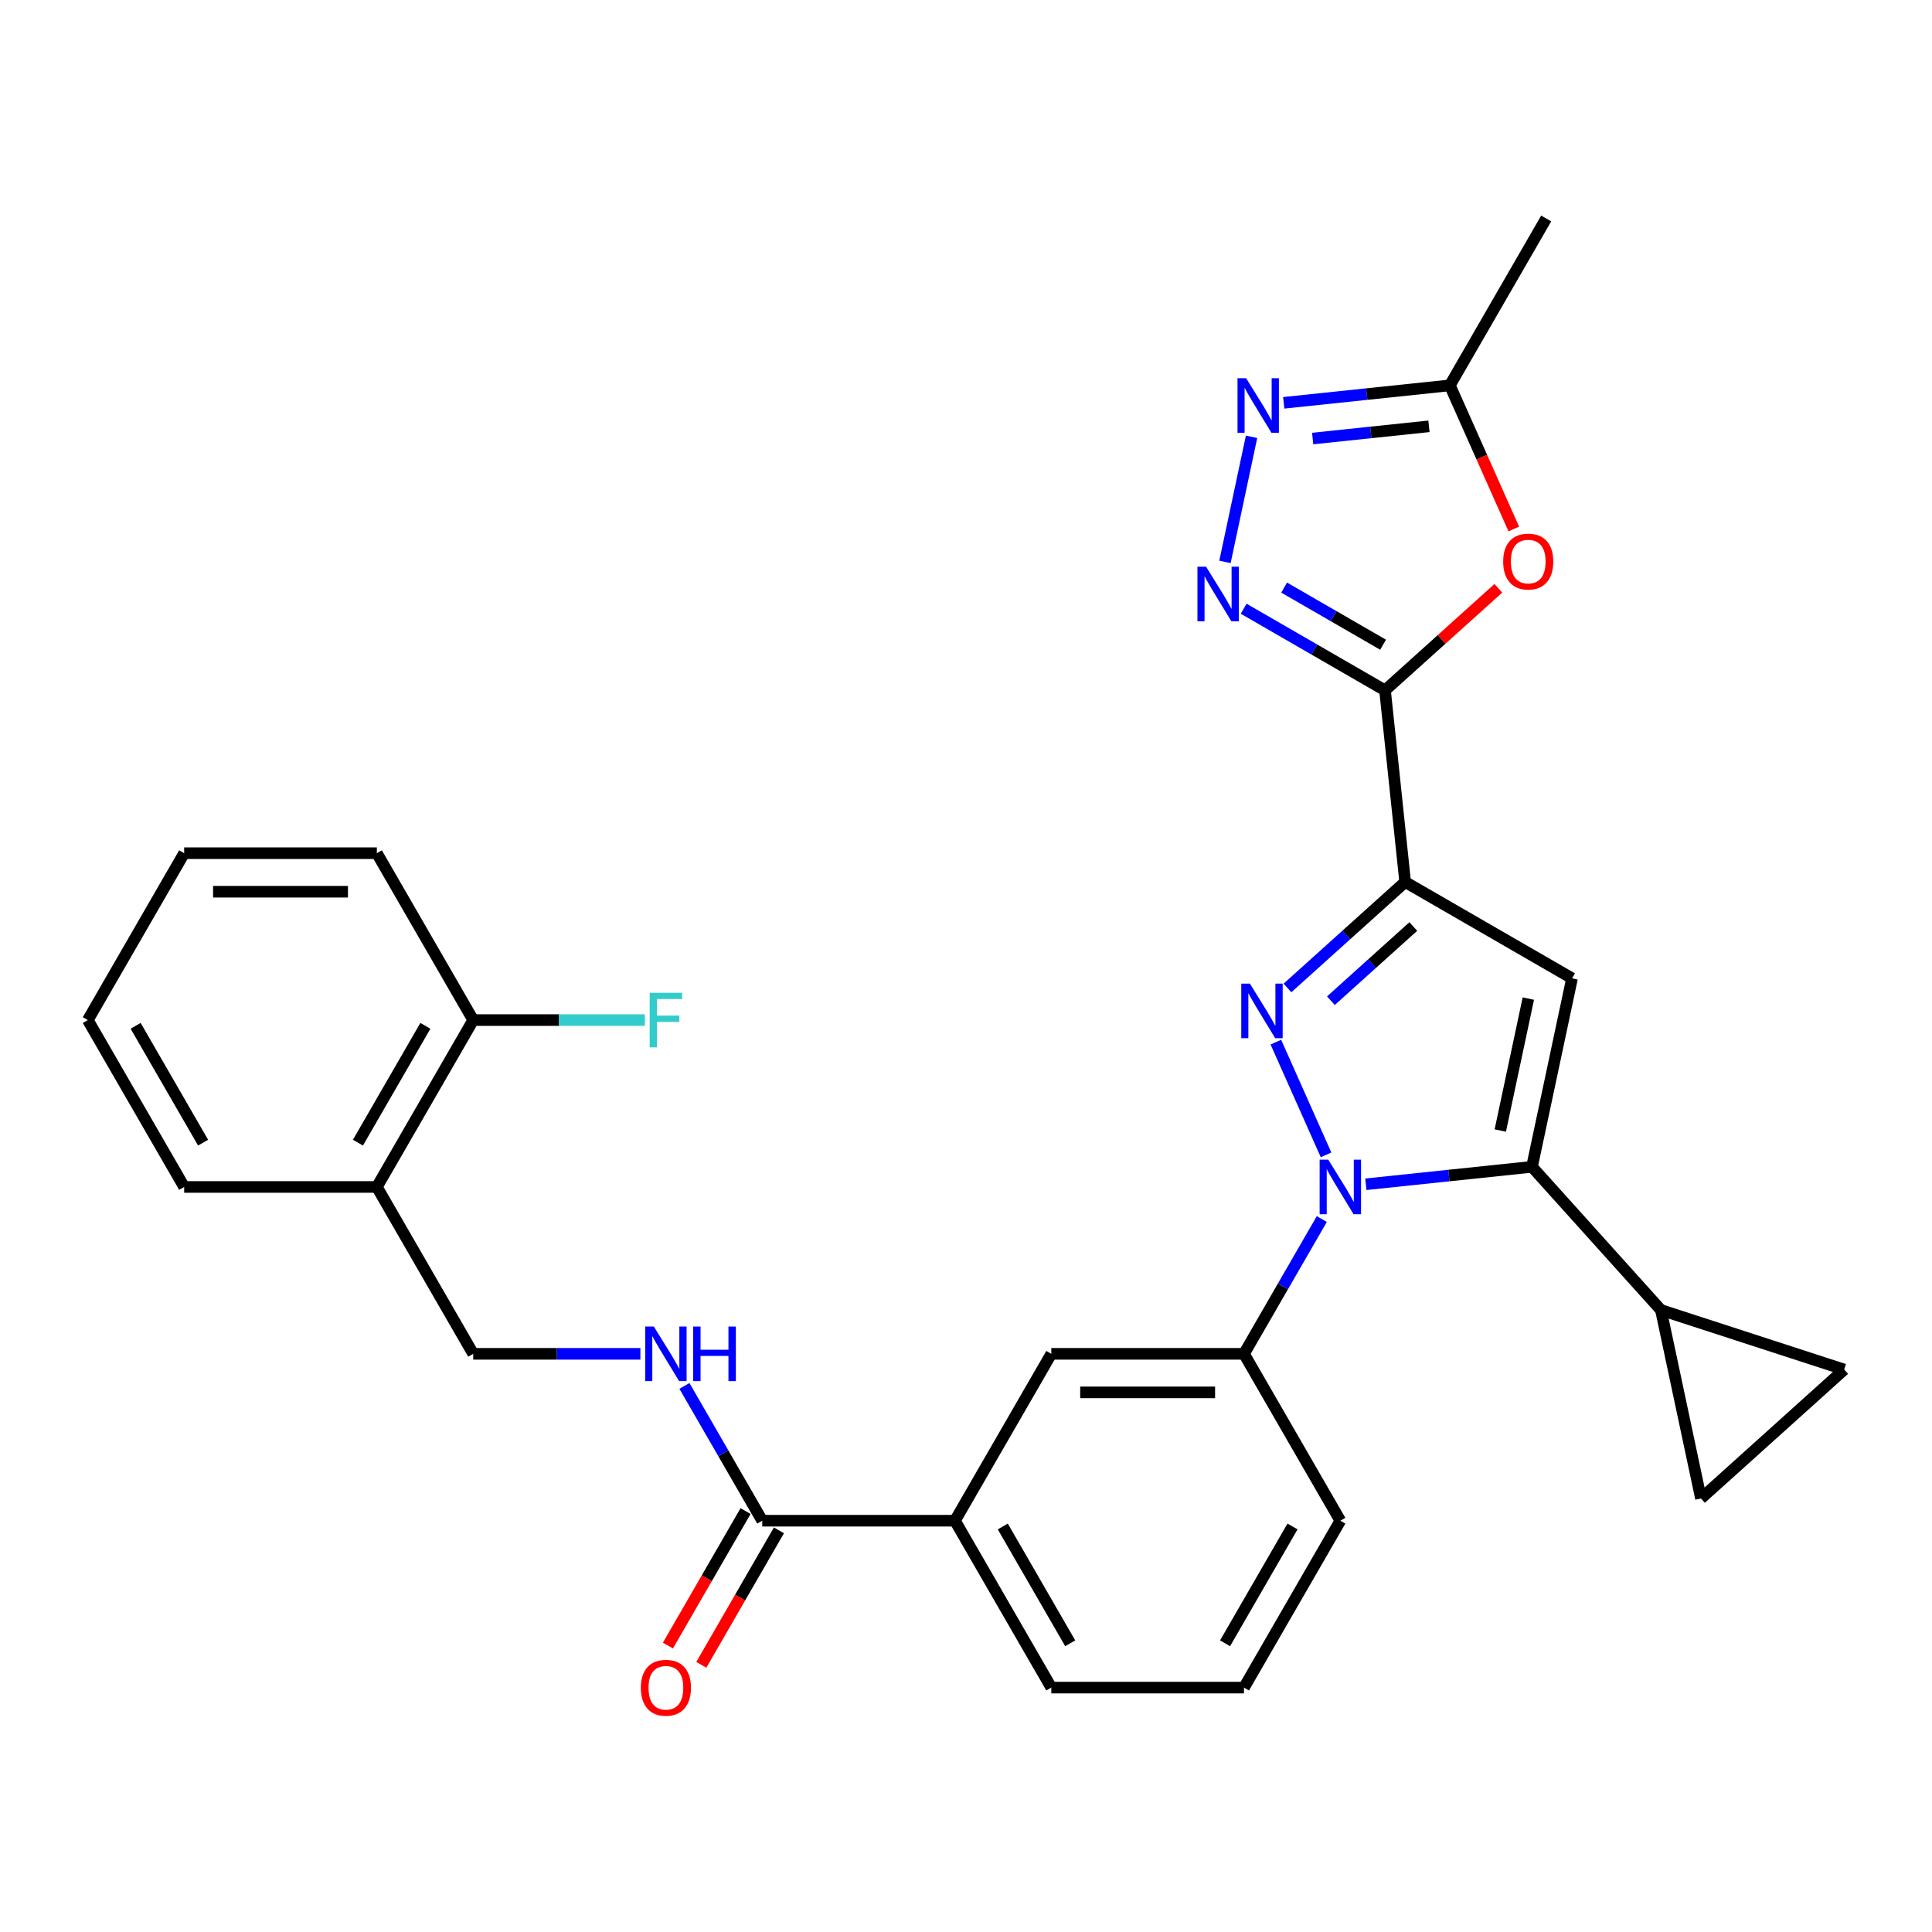 <?xml version='1.0' encoding='iso-8859-1'?>
<svg version='1.1' baseProfile='full'
              xmlns='http://www.w3.org/2000/svg'
                      xmlns:rdkit='http://www.rdkit.org/xml'
                      xmlns:xlink='http://www.w3.org/1999/xlink'
                  xml:space='preserve'
width='1000px' height='1000px' viewBox='0 0 1000 1000'>
<!-- END OF HEADER -->
<rect style='opacity:1.0;fill:#FFFFFF;stroke:none' width='1000' height='1000' x='0' y='0'> </rect>
<path class='bond-0' d='M 693.757,787.118 L 643.888,873.494' style='fill:none;fill-rule:evenodd;stroke:#000000;stroke-width:6px;stroke-linecap:butt;stroke-linejoin:miter;stroke-opacity:1' />
<path class='bond-0' d='M 669.002,790.1 L 634.093,850.564' style='fill:none;fill-rule:evenodd;stroke:#000000;stroke-width:6px;stroke-linecap:butt;stroke-linejoin:miter;stroke-opacity:1' />
<path class='bond-1' d='M 693.757,787.118 L 643.888,700.742' style='fill:none;fill-rule:evenodd;stroke:#000000;stroke-width:6px;stroke-linecap:butt;stroke-linejoin:miter;stroke-opacity:1' />
<path class='bond-2' d='M 643.888,873.494 L 544.149,873.494' style='fill:none;fill-rule:evenodd;stroke:#000000;stroke-width:6px;stroke-linecap:butt;stroke-linejoin:miter;stroke-opacity:1' />
<path class='bond-3' d='M 544.149,873.494 L 494.28,787.118' style='fill:none;fill-rule:evenodd;stroke:#000000;stroke-width:6px;stroke-linecap:butt;stroke-linejoin:miter;stroke-opacity:1' />
<path class='bond-3' d='M 553.944,850.564 L 519.035,790.1' style='fill:none;fill-rule:evenodd;stroke:#000000;stroke-width:6px;stroke-linecap:butt;stroke-linejoin:miter;stroke-opacity:1' />
<path class='bond-4' d='M 494.28,787.118 L 544.149,700.742' style='fill:none;fill-rule:evenodd;stroke:#000000;stroke-width:6px;stroke-linecap:butt;stroke-linejoin:miter;stroke-opacity:1' />
<path class='bond-5' d='M 494.28,787.118 L 394.541,787.118' style='fill:none;fill-rule:evenodd;stroke:#000000;stroke-width:6px;stroke-linecap:butt;stroke-linejoin:miter;stroke-opacity:1' />
<path class='bond-6' d='M 544.149,700.742 L 643.888,700.742' style='fill:none;fill-rule:evenodd;stroke:#000000;stroke-width:6px;stroke-linecap:butt;stroke-linejoin:miter;stroke-opacity:1' />
<path class='bond-6' d='M 559.11,720.689 L 628.927,720.689' style='fill:none;fill-rule:evenodd;stroke:#000000;stroke-width:6px;stroke-linecap:butt;stroke-linejoin:miter;stroke-opacity:1' />
<path class='bond-7' d='M 643.888,700.742 L 664.026,665.862' style='fill:none;fill-rule:evenodd;stroke:#000000;stroke-width:6px;stroke-linecap:butt;stroke-linejoin:miter;stroke-opacity:1' />
<path class='bond-7' d='M 664.026,665.862 L 684.164,630.982' style='fill:none;fill-rule:evenodd;stroke:#0000FF;stroke-width:6px;stroke-linecap:butt;stroke-linejoin:miter;stroke-opacity:1' />
<path class='bond-8' d='M 385.903,782.131 L 365.811,816.931' style='fill:none;fill-rule:evenodd;stroke:#000000;stroke-width:6px;stroke-linecap:butt;stroke-linejoin:miter;stroke-opacity:1' />
<path class='bond-8' d='M 365.811,816.931 L 345.719,851.731' style='fill:none;fill-rule:evenodd;stroke:#FF0000;stroke-width:6px;stroke-linecap:butt;stroke-linejoin:miter;stroke-opacity:1' />
<path class='bond-8' d='M 403.178,792.105 L 383.086,826.905' style='fill:none;fill-rule:evenodd;stroke:#000000;stroke-width:6px;stroke-linecap:butt;stroke-linejoin:miter;stroke-opacity:1' />
<path class='bond-8' d='M 383.086,826.905 L 362.995,861.705' style='fill:none;fill-rule:evenodd;stroke:#FF0000;stroke-width:6px;stroke-linecap:butt;stroke-linejoin:miter;stroke-opacity:1' />
<path class='bond-9' d='M 394.541,787.118 L 374.403,752.238' style='fill:none;fill-rule:evenodd;stroke:#000000;stroke-width:6px;stroke-linecap:butt;stroke-linejoin:miter;stroke-opacity:1' />
<path class='bond-9' d='M 374.403,752.238 L 354.265,717.358' style='fill:none;fill-rule:evenodd;stroke:#0000FF;stroke-width:6px;stroke-linecap:butt;stroke-linejoin:miter;stroke-opacity:1' />
<path class='bond-10' d='M 331.466,700.742 L 288.199,700.742' style='fill:none;fill-rule:evenodd;stroke:#0000FF;stroke-width:6px;stroke-linecap:butt;stroke-linejoin:miter;stroke-opacity:1' />
<path class='bond-10' d='M 288.199,700.742 L 244.932,700.742' style='fill:none;fill-rule:evenodd;stroke:#000000;stroke-width:6px;stroke-linecap:butt;stroke-linejoin:miter;stroke-opacity:1' />
<path class='bond-11' d='M 686.359,597.749 L 660.386,539.411' style='fill:none;fill-rule:evenodd;stroke:#0000FF;stroke-width:6px;stroke-linecap:butt;stroke-linejoin:miter;stroke-opacity:1' />
<path class='bond-12' d='M 706.963,612.977 L 749.956,608.458' style='fill:none;fill-rule:evenodd;stroke:#0000FF;stroke-width:6px;stroke-linecap:butt;stroke-linejoin:miter;stroke-opacity:1' />
<path class='bond-12' d='M 749.956,608.458 L 792.95,603.94' style='fill:none;fill-rule:evenodd;stroke:#000000;stroke-width:6px;stroke-linecap:butt;stroke-linejoin:miter;stroke-opacity:1' />
<path class='bond-13' d='M 666.395,511.359 L 696.853,483.935' style='fill:none;fill-rule:evenodd;stroke:#0000FF;stroke-width:6px;stroke-linecap:butt;stroke-linejoin:miter;stroke-opacity:1' />
<path class='bond-13' d='M 696.853,483.935 L 727.31,456.511' style='fill:none;fill-rule:evenodd;stroke:#000000;stroke-width:6px;stroke-linecap:butt;stroke-linejoin:miter;stroke-opacity:1' />
<path class='bond-13' d='M 688.88,517.956 L 710.2,498.759' style='fill:none;fill-rule:evenodd;stroke:#0000FF;stroke-width:6px;stroke-linecap:butt;stroke-linejoin:miter;stroke-opacity:1' />
<path class='bond-13' d='M 710.2,498.759 L 731.521,479.562' style='fill:none;fill-rule:evenodd;stroke:#000000;stroke-width:6px;stroke-linecap:butt;stroke-linejoin:miter;stroke-opacity:1' />
<path class='bond-14' d='M 727.31,456.511 L 813.687,506.38' style='fill:none;fill-rule:evenodd;stroke:#000000;stroke-width:6px;stroke-linecap:butt;stroke-linejoin:miter;stroke-opacity:1' />
<path class='bond-15' d='M 727.31,456.511 L 716.885,357.318' style='fill:none;fill-rule:evenodd;stroke:#000000;stroke-width:6px;stroke-linecap:butt;stroke-linejoin:miter;stroke-opacity:1' />
<path class='bond-16' d='M 813.687,506.38 L 792.95,603.94' style='fill:none;fill-rule:evenodd;stroke:#000000;stroke-width:6px;stroke-linecap:butt;stroke-linejoin:miter;stroke-opacity:1' />
<path class='bond-16' d='M 791.064,516.867 L 776.548,585.158' style='fill:none;fill-rule:evenodd;stroke:#000000;stroke-width:6px;stroke-linecap:butt;stroke-linejoin:miter;stroke-opacity:1' />
<path class='bond-17' d='M 792.95,603.94 L 859.688,678.06' style='fill:none;fill-rule:evenodd;stroke:#000000;stroke-width:6px;stroke-linecap:butt;stroke-linejoin:miter;stroke-opacity:1' />
<path class='bond-18' d='M 716.885,357.318 L 680.299,336.196' style='fill:none;fill-rule:evenodd;stroke:#000000;stroke-width:6px;stroke-linecap:butt;stroke-linejoin:miter;stroke-opacity:1' />
<path class='bond-18' d='M 680.299,336.196 L 643.714,315.073' style='fill:none;fill-rule:evenodd;stroke:#0000FF;stroke-width:6px;stroke-linecap:butt;stroke-linejoin:miter;stroke-opacity:1' />
<path class='bond-18' d='M 715.883,333.706 L 690.273,318.92' style='fill:none;fill-rule:evenodd;stroke:#000000;stroke-width:6px;stroke-linecap:butt;stroke-linejoin:miter;stroke-opacity:1' />
<path class='bond-18' d='M 690.273,318.92 L 664.663,304.134' style='fill:none;fill-rule:evenodd;stroke:#0000FF;stroke-width:6px;stroke-linecap:butt;stroke-linejoin:miter;stroke-opacity:1' />
<path class='bond-19' d='M 716.885,357.318 L 746.215,330.909' style='fill:none;fill-rule:evenodd;stroke:#000000;stroke-width:6px;stroke-linecap:butt;stroke-linejoin:miter;stroke-opacity:1' />
<path class='bond-19' d='M 746.215,330.909 L 775.546,304.5' style='fill:none;fill-rule:evenodd;stroke:#FF0000;stroke-width:6px;stroke-linecap:butt;stroke-linejoin:miter;stroke-opacity:1' />
<path class='bond-20' d='M 634.04,290.832 L 647.804,226.081' style='fill:none;fill-rule:evenodd;stroke:#0000FF;stroke-width:6px;stroke-linecap:butt;stroke-linejoin:miter;stroke-opacity:1' />
<path class='bond-21' d='M 664.451,208.502 L 707.444,203.983' style='fill:none;fill-rule:evenodd;stroke:#0000FF;stroke-width:6px;stroke-linecap:butt;stroke-linejoin:miter;stroke-opacity:1' />
<path class='bond-21' d='M 707.444,203.983 L 750.438,199.464' style='fill:none;fill-rule:evenodd;stroke:#000000;stroke-width:6px;stroke-linecap:butt;stroke-linejoin:miter;stroke-opacity:1' />
<path class='bond-21' d='M 679.434,226.984 L 709.529,223.821' style='fill:none;fill-rule:evenodd;stroke:#0000FF;stroke-width:6px;stroke-linecap:butt;stroke-linejoin:miter;stroke-opacity:1' />
<path class='bond-21' d='M 709.529,223.821 L 739.625,220.658' style='fill:none;fill-rule:evenodd;stroke:#000000;stroke-width:6px;stroke-linecap:butt;stroke-linejoin:miter;stroke-opacity:1' />
<path class='bond-22' d='M 750.438,199.464 L 766.987,236.634' style='fill:none;fill-rule:evenodd;stroke:#000000;stroke-width:6px;stroke-linecap:butt;stroke-linejoin:miter;stroke-opacity:1' />
<path class='bond-22' d='M 766.987,236.634 L 783.536,273.804' style='fill:none;fill-rule:evenodd;stroke:#FF0000;stroke-width:6px;stroke-linecap:butt;stroke-linejoin:miter;stroke-opacity:1' />
<path class='bond-23' d='M 750.438,199.464 L 800.307,113.087' style='fill:none;fill-rule:evenodd;stroke:#000000;stroke-width:6px;stroke-linecap:butt;stroke-linejoin:miter;stroke-opacity:1' />
<path class='bond-24' d='M 859.688,678.06 L 954.545,708.881' style='fill:none;fill-rule:evenodd;stroke:#000000;stroke-width:6px;stroke-linecap:butt;stroke-linejoin:miter;stroke-opacity:1' />
<path class='bond-25' d='M 859.688,678.06 L 880.425,775.619' style='fill:none;fill-rule:evenodd;stroke:#000000;stroke-width:6px;stroke-linecap:butt;stroke-linejoin:miter;stroke-opacity:1' />
<path class='bond-26' d='M 954.545,708.881 L 880.425,775.619' style='fill:none;fill-rule:evenodd;stroke:#000000;stroke-width:6px;stroke-linecap:butt;stroke-linejoin:miter;stroke-opacity:1' />
<path class='bond-27' d='M 195.063,614.365 L 244.932,527.989' style='fill:none;fill-rule:evenodd;stroke:#000000;stroke-width:6px;stroke-linecap:butt;stroke-linejoin:miter;stroke-opacity:1' />
<path class='bond-27' d='M 185.268,591.435 L 220.177,530.971' style='fill:none;fill-rule:evenodd;stroke:#000000;stroke-width:6px;stroke-linecap:butt;stroke-linejoin:miter;stroke-opacity:1' />
<path class='bond-28' d='M 195.063,614.365 L 95.324,614.365' style='fill:none;fill-rule:evenodd;stroke:#000000;stroke-width:6px;stroke-linecap:butt;stroke-linejoin:miter;stroke-opacity:1' />
<path class='bond-29' d='M 195.063,614.365 L 244.932,700.742' style='fill:none;fill-rule:evenodd;stroke:#000000;stroke-width:6px;stroke-linecap:butt;stroke-linejoin:miter;stroke-opacity:1' />
<path class='bond-30' d='M 244.932,527.989 L 195.063,441.612' style='fill:none;fill-rule:evenodd;stroke:#000000;stroke-width:6px;stroke-linecap:butt;stroke-linejoin:miter;stroke-opacity:1' />
<path class='bond-31' d='M 244.932,527.989 L 289.356,527.989' style='fill:none;fill-rule:evenodd;stroke:#000000;stroke-width:6px;stroke-linecap:butt;stroke-linejoin:miter;stroke-opacity:1' />
<path class='bond-31' d='M 289.356,527.989 L 333.78,527.989' style='fill:none;fill-rule:evenodd;stroke:#33CCCC;stroke-width:6px;stroke-linecap:butt;stroke-linejoin:miter;stroke-opacity:1' />
<path class='bond-32' d='M 95.324,614.365 L 45.455,527.989' style='fill:none;fill-rule:evenodd;stroke:#000000;stroke-width:6px;stroke-linecap:butt;stroke-linejoin:miter;stroke-opacity:1' />
<path class='bond-32' d='M 105.119,591.435 L 70.21,530.971' style='fill:none;fill-rule:evenodd;stroke:#000000;stroke-width:6px;stroke-linecap:butt;stroke-linejoin:miter;stroke-opacity:1' />
<path class='bond-33' d='M 195.063,441.612 L 95.324,441.612' style='fill:none;fill-rule:evenodd;stroke:#000000;stroke-width:6px;stroke-linecap:butt;stroke-linejoin:miter;stroke-opacity:1' />
<path class='bond-33' d='M 180.102,461.56 L 110.285,461.56' style='fill:none;fill-rule:evenodd;stroke:#000000;stroke-width:6px;stroke-linecap:butt;stroke-linejoin:miter;stroke-opacity:1' />
<path class='bond-34' d='M 45.455,527.989 L 95.324,441.612' style='fill:none;fill-rule:evenodd;stroke:#000000;stroke-width:6px;stroke-linecap:butt;stroke-linejoin:miter;stroke-opacity:1' />
<path  class='atom-7' d='M 331.705 873.574
Q 331.705 866.792, 335.056 863.002
Q 338.408 859.212, 344.671 859.212
Q 350.935 859.212, 354.286 863.002
Q 357.637 866.792, 357.637 873.574
Q 357.637 880.436, 354.246 884.346
Q 350.855 888.216, 344.671 888.216
Q 338.447 888.216, 335.056 884.346
Q 331.705 880.476, 331.705 873.574
M 344.671 885.024
Q 348.98 885.024, 351.294 882.152
Q 353.648 879.239, 353.648 873.574
Q 353.648 868.029, 351.294 865.236
Q 348.98 862.403, 344.671 862.403
Q 340.362 862.403, 338.009 865.196
Q 335.695 867.989, 335.695 873.574
Q 335.695 879.279, 338.009 882.152
Q 340.362 885.024, 344.671 885.024
' fill='#FF0000'/>
<path  class='atom-8' d='M 338.428 686.618
L 347.683 701.579
Q 348.601 703.055, 350.077 705.728
Q 351.553 708.401, 351.633 708.561
L 351.633 686.618
L 355.383 686.618
L 355.383 714.865
L 351.513 714.865
L 341.579 698.507
Q 340.422 696.592, 339.186 694.398
Q 337.989 692.204, 337.63 691.526
L 337.63 714.865
L 333.959 714.865
L 333.959 686.618
L 338.428 686.618
' fill='#0000FF'/>
<path  class='atom-8' d='M 358.774 686.618
L 362.604 686.618
L 362.604 698.627
L 377.046 698.627
L 377.046 686.618
L 380.876 686.618
L 380.876 714.865
L 377.046 714.865
L 377.046 701.819
L 362.604 701.819
L 362.604 714.865
L 358.774 714.865
L 358.774 686.618
' fill='#0000FF'/>
<path  class='atom-9' d='M 687.514 600.242
L 696.769 615.203
Q 697.687 616.679, 699.163 619.352
Q 700.639 622.025, 700.719 622.185
L 700.719 600.242
L 704.469 600.242
L 704.469 628.488
L 700.599 628.488
L 690.665 612.131
Q 689.508 610.216, 688.272 608.022
Q 687.075 605.827, 686.716 605.149
L 686.716 628.488
L 683.045 628.488
L 683.045 600.242
L 687.514 600.242
' fill='#0000FF'/>
<path  class='atom-10' d='M 646.946 509.126
L 656.202 524.087
Q 657.12 525.563, 658.596 528.236
Q 660.072 530.909, 660.152 531.069
L 660.152 509.126
L 663.902 509.126
L 663.902 537.372
L 660.032 537.372
L 650.098 521.015
Q 648.941 519.1, 647.704 516.906
Q 646.507 514.711, 646.148 514.033
L 646.148 537.372
L 642.478 537.372
L 642.478 509.126
L 646.946 509.126
' fill='#0000FF'/>
<path  class='atom-15' d='M 624.265 293.326
L 633.52 308.287
Q 634.438 309.763, 635.914 312.436
Q 637.39 315.109, 637.47 315.268
L 637.47 293.326
L 641.22 293.326
L 641.22 321.572
L 637.35 321.572
L 627.416 305.215
Q 626.259 303.3, 625.023 301.105
Q 623.826 298.911, 623.467 298.233
L 623.467 321.572
L 619.796 321.572
L 619.796 293.326
L 624.265 293.326
' fill='#0000FF'/>
<path  class='atom-16' d='M 645.002 195.766
L 654.257 210.727
Q 655.175 212.203, 656.651 214.876
Q 658.127 217.549, 658.207 217.709
L 658.207 195.766
L 661.957 195.766
L 661.957 224.012
L 658.087 224.012
L 648.153 207.655
Q 646.996 205.74, 645.76 203.546
Q 644.563 201.352, 644.204 200.674
L 644.204 224.012
L 640.533 224.012
L 640.533 195.766
L 645.002 195.766
' fill='#0000FF'/>
<path  class='atom-18' d='M 778.039 290.66
Q 778.039 283.877, 781.39 280.087
Q 784.742 276.297, 791.005 276.297
Q 797.269 276.297, 800.62 280.087
Q 803.971 283.877, 803.971 290.66
Q 803.971 297.522, 800.58 301.431
Q 797.189 305.301, 791.005 305.301
Q 784.781 305.301, 781.39 301.431
Q 778.039 297.562, 778.039 290.66
M 791.005 302.11
Q 795.314 302.11, 797.628 299.237
Q 799.982 296.325, 799.982 290.66
Q 799.982 285.114, 797.628 282.322
Q 795.314 279.489, 791.005 279.489
Q 786.696 279.489, 784.343 282.282
Q 782.029 285.074, 782.029 290.66
Q 782.029 296.365, 784.343 299.237
Q 786.696 302.11, 791.005 302.11
' fill='#FF0000'/>
<path  class='atom-28' d='M 336.273 513.866
L 353.069 513.866
L 353.069 517.097
L 340.063 517.097
L 340.063 525.675
L 351.633 525.675
L 351.633 528.946
L 340.063 528.946
L 340.063 542.112
L 336.273 542.112
L 336.273 513.866
' fill='#33CCCC'/>
</svg>
